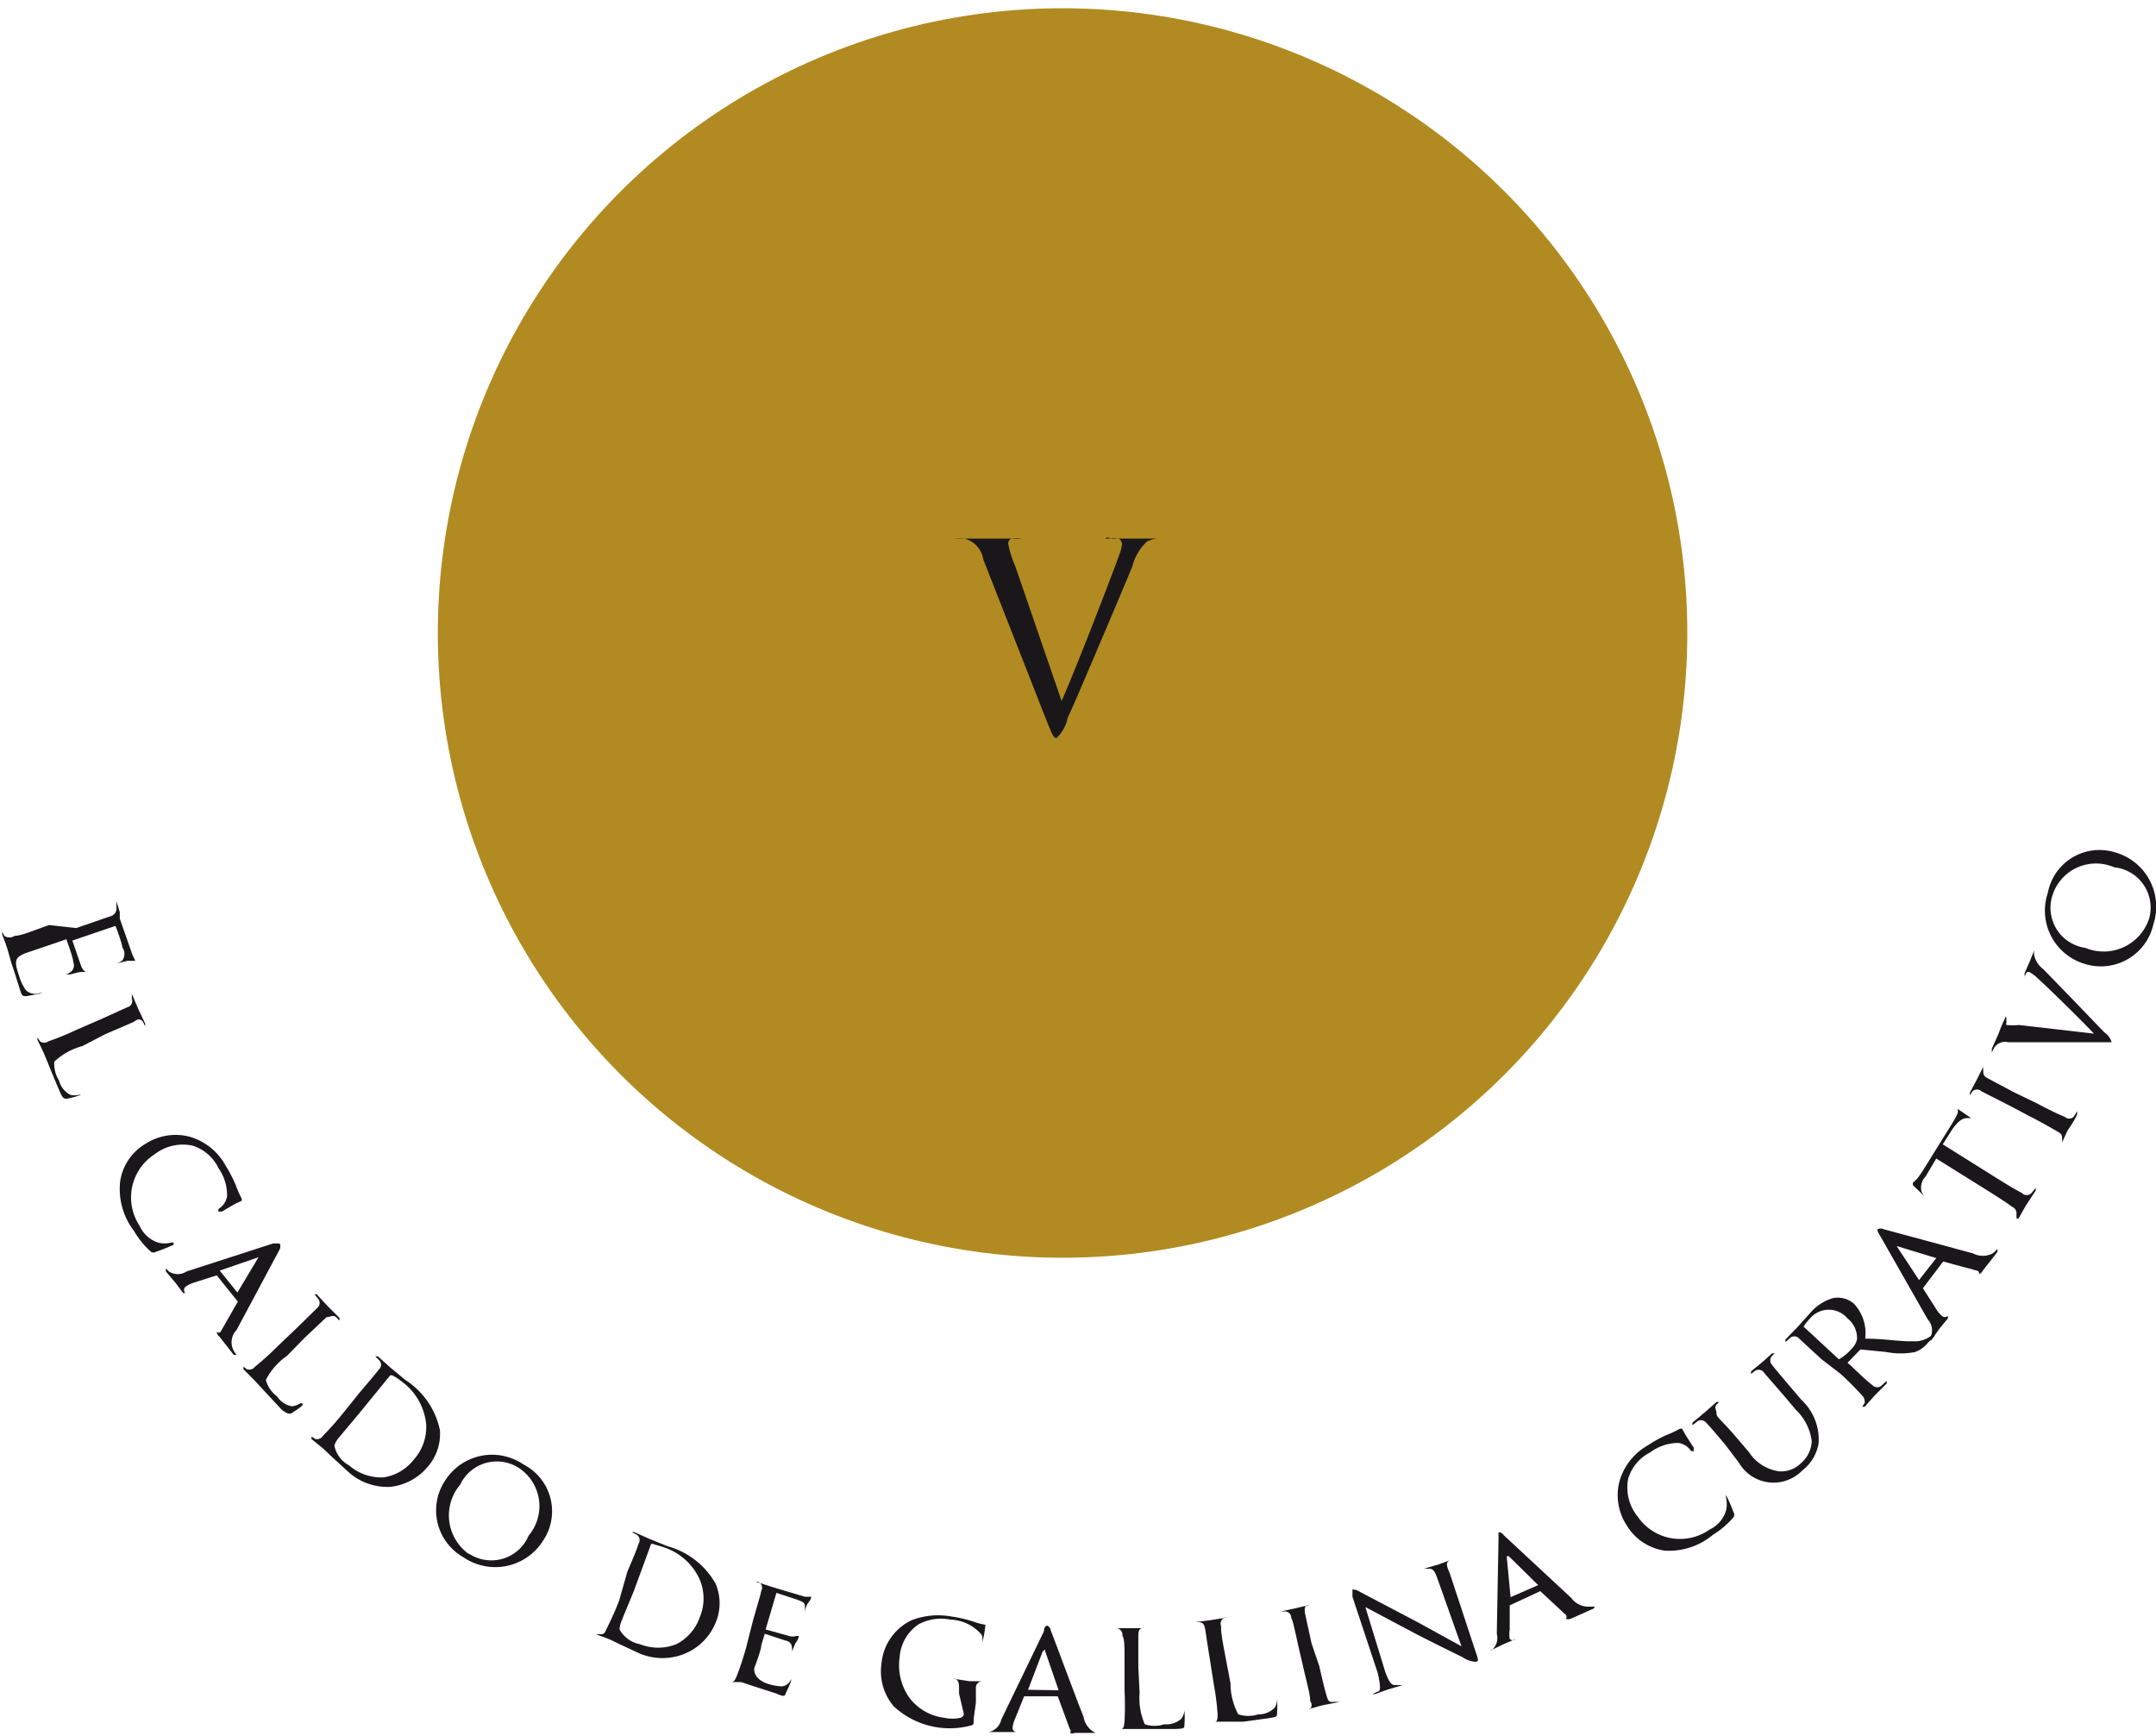 <svg id="faa90e38-617f-4007-82f9-b30eca8348e4" data-name="Capa 1" xmlns="http://www.w3.org/2000/svg" viewBox="0 0 50.04 40.3"><defs><style>.\32 40740d2-ba13-43da-88aa-f933cfe9706c{fill:#b18b21;}.\38 3c2ff80-5db2-4a05-9cfd-543df5d74833{fill:#1a171b;}</style></defs><title>sopa5</title><circle class="240740d2-ba13-43da-88aa-f933cfe9706c" cx="2654.5" cy="1320.51" r="14.5" transform="translate(-2938.1 124.96) rotate(-28.58)"/><path class="83c2ff80-5db2-4a05-9cfd-543df5d74833" d="M2654.49,1322.28c0.36-.82,1.2-3,1.34-3.4a0.9,0.9,0,0,0,.06-0.23,0.15,0.15,0,0,0-.08-0.14,0.73,0.73,0,0,0-.23,0s-0.07,0-.07,0,0-.05.14,0l0.6,0,0.48,0c0.07,0,.1,0,0.1,0s0,0-.07,0a0.58,0.58,0,0,0-.29.07,1.18,1.18,0,0,0-.34.58c-0.07.17-.38,0.91-0.7,1.66s-0.66,1.56-.8,1.85a0.87,0.87,0,0,1-.26.47c-0.07,0-.1-0.09-0.22-0.38l-1.48-3.77a0.59,0.59,0,0,0-.44-0.48,1,1,0,0,0-.23,0,0,0,0,0,1,0,0s0.06,0,.16,0l0.72,0,0.57,0c0.11,0,.17,0,0.17,0s0,0-.06,0a0.69,0.69,0,0,0-.23,0,0.12,0.12,0,0,0-.08.12,2.28,2.28,0,0,0,.16.51Z" transform="translate(-2629.85 -1306.01)"/><path class="83c2ff80-5db2-4a05-9cfd-543df5d74833" d="M2631.62,1327.55l0.78-.27a0.19,0.19,0,0,0,.15-0.23,0.63,0.63,0,0,0,0-.13,0,0,0,0,1,0,0s0,0,0,0l0.08,0.26,0,0.15,0.29,0.83,0.07,0.15,0,0s0,0,0,0l-0.18,0-0.25.06a0,0,0,0,1,0,0s0,0,0,0a0.41,0.41,0,0,0,.13-0.07,0.26,0.26,0,0,0,0-.3c0-.07-0.14-0.46-0.16-0.5s0,0,0,0l-1,.34s0,0,0,0,0.17,0.5.2,0.58a0.26,0.26,0,0,0,.11.15,0.12,0.12,0,0,1,.07,0s0,0,0,0l-0.21,0-0.24.06s-0.07,0-.08,0a0,0,0,0,1,0,0,0.37,0.37,0,0,0,.11-0.06,0.19,0.19,0,0,0,.06-0.23c0-.1-0.14-0.47-0.16-0.53a0,0,0,0,0,0,0l-0.32.11-0.62.21c-0.25.1-.28,0.17-0.16,0.52a1.1,1.1,0,0,0,.16.34,0.31,0.31,0,0,0,.32.07s0.06,0,.07,0,0,0,0,0l-0.37.07c-0.1,0-.11,0-0.16-0.16s-0.15-.48-0.2-0.62l-0.08-.29-0.05-.15-0.08-.21s0-.06,0-0.07,0,0,0,0a0.68,0.68,0,0,0,.05.1,0.21,0.21,0,0,0,.24,0c0.16,0,.45-0.13.8-0.25Z" transform="translate(-2629.85 -1306.01)"/><path class="83c2ff80-5db2-4a05-9cfd-543df5d74833" d="M2631.76,1330.29a1.54,1.54,0,0,0-.65.36,0.74,0.74,0,0,0,.11.44,0.52,0.52,0,0,0,.26.33,0.4,0.4,0,0,0,.2,0,0,0,0,0,1,.05,0s0,0,0,0a2.24,2.24,0,0,1-.32.09c-0.08,0-.1,0-0.17-0.16s-0.17-.4-0.23-0.55l-0.14-.34-0.06-.13-0.09-.18s0-.05,0-0.06a0,0,0,0,1,0,0l0.06,0.09a0.16,0.16,0,0,0,.19,0,6.57,6.57,0,0,0,.66-0.27l0.53-.23,0.64-.29a0.15,0.15,0,0,0,.11-0.2l0-.11a0,0,0,0,1,0,0s0,0,0,0l0.15,0.35,0.16,0.34s0,0.05,0,.06l0,0-0.05-.1c-0.06-.08-0.11-0.08-0.22,0l-0.65.28Z" transform="translate(-2629.85 -1306.01)"/><path class="83c2ff80-5db2-4a05-9cfd-543df5d74833" d="M2632.64,1333.42a1.22,1.22,0,0,1,.6-0.87,1.28,1.28,0,0,1,1-.16,1.39,1.39,0,0,1,.85.68,3.25,3.25,0,0,1,.23.44,2.23,2.23,0,0,0,.14.32,0,0,0,0,1,0,.05l-0.17.08-0.29.17s-0.07,0-.08,0,0,0,0-.06a0.43,0.43,0,0,0,.2-0.29,1.1,1.1,0,0,0-.2-0.66,1,1,0,0,0-.6-0.52,1.07,1.07,0,0,0-.88.2,1.19,1.19,0,0,0-.35,1.66,0.71,0.71,0,0,0,.43.39,0.59,0.59,0,0,0,.3,0s0,0,.06,0a0,0,0,0,1,0,.05,3.82,3.82,0,0,1-.4.16,0.11,0.11,0,0,1-.13,0,2,2,0,0,1-.39-0.48A1.6,1.6,0,0,1,2632.64,1333.42Z" transform="translate(-2629.85 -1306.01)"/><path class="83c2ff80-5db2-4a05-9cfd-543df5d74833" d="M2636.19,1334.87c0.11,0,.14,0,0.15,0a0.16,0.16,0,0,1,0,.14l-1,1.87a0.41,0.41,0,0,0,0,.57,0,0,0,0,1,0,0,0.07,0.07,0,0,1-.07,0l-0.33-.42a0.15,0.15,0,0,1-.06-0.11s0,0,0,0a0.06,0.06,0,0,0,.09,0l0.4-.7a0,0,0,0,0,0,0l-0.49-.61a0,0,0,0,0,0,0l-0.53.17a0.67,0.67,0,0,0-.2.1,0.1,0.1,0,0,0,0,.14l0,0a0,0,0,0,1,0,0s0,0-.05,0l-0.18-.24-0.22-.26s0-.05,0-0.07a0,0,0,0,1,0,0l0.07,0.07a0.37,0.37,0,0,0,.41,0Zm-0.83,1.14s0,0,0,0l0.49-.82s0-.06,0,0l-0.9.31s0,0,0,0Z" transform="translate(-2629.85 -1306.01)"/><path class="83c2ff80-5db2-4a05-9cfd-543df5d74833" d="M2636.51,1337.48a1.5,1.5,0,0,0-.49.56,0.71,0.71,0,0,0,.26.38,0.52,0.52,0,0,0,.35.23,0.43,0.43,0,0,0,.19-0.07,0,0,0,0,1,.05,0s0,0,0,.05a2.23,2.23,0,0,1-.27.19c-0.07,0-.09,0-0.21-0.09l-0.4-.43-0.25-.27-0.1-.1-0.14-.14s0,0,0-.06a0,0,0,0,1,0,0l0.08,0.06a0.17,0.17,0,0,0,.19-0.06,6.91,6.91,0,0,0,.53-0.48l0.42-.4,0.5-.49a0.15,0.15,0,0,0,0-.22l-0.07-.09a0,0,0,0,1,0,0s0,0,.05,0l0.26,0.28,0.27,0.27s0,0,0,.06h0l-0.08-.08c-0.08-.06-0.13,0-0.22,0l-0.51.48Z" transform="translate(-2629.85 -1306.01)"/><path class="83c2ff80-5db2-4a05-9cfd-543df5d74833" d="M2638.19,1338.34c0.33-.39.39-0.46,0.45-0.54a0.15,0.15,0,0,0,0-.23l-0.08-.08a0,0,0,0,1,0,0s0,0,.06,0l0.29,0.26,0.35,0.29a1.83,1.83,0,0,1,.8,1.16,1.16,1.16,0,0,1-.28.85,1.31,1.31,0,0,1-.88.47,1.35,1.35,0,0,1-1-.38l-0.35-.32-0.2-.19-0.11-.09-0.16-.13s0,0,0-.06a0,0,0,0,1,0,0l0.09,0.06a0.17,0.17,0,0,0,.18-0.08,6.82,6.82,0,0,0,.47-0.53Zm0,0.47-0.46.55a0.57,0.57,0,0,0-.12.2,0.67,0.67,0,0,0,.34.46,1.14,1.14,0,0,0,.8.28,1.1,1.1,0,0,0,.71-0.42,1.13,1.13,0,0,0,.28-0.83,1.4,1.4,0,0,0-.6-1,0.89,0.89,0,0,0-.17-0.11,0.06,0.06,0,0,0-.07,0Z" transform="translate(-2629.85 -1306.01)"/><path class="83c2ff80-5db2-4a05-9cfd-543df5d74833" d="M2642,1340a1.22,1.22,0,0,1,.46,1.76,1.31,1.31,0,0,1-1.86.39,1.25,1.25,0,0,1-.41-1.79A1.29,1.29,0,0,1,2642,1340Zm-1.25,2.08a0.94,0.94,0,0,0,1.37-.43,1.06,1.06,0,0,0-.2-1.55,0.94,0.94,0,0,0-1.39.37A1.1,1.1,0,0,0,2640.72,1342.07Z" transform="translate(-2629.85 -1306.01)"/><path class="83c2ff80-5db2-4a05-9cfd-543df5d74833" d="M2644.41,1342.49c0.2-.47.23-0.55,0.26-0.65a0.15,0.15,0,0,0-.06-0.22l-0.1-.05a0,0,0,0,1,0,0s0,0,.06,0l0.36,0.16,0.42,0.17a1.83,1.83,0,0,1,1.11.87,1.15,1.15,0,0,1,0,.9,1.31,1.31,0,0,1-.69.71,1.36,1.36,0,0,1-1.09,0l-0.43-.2-0.25-.12-0.13-.05-0.19-.07s0,0,0,0a0,0,0,0,1,0,0l0.1,0c0.07,0,.1,0,0.15-0.13a6.79,6.79,0,0,0,.29-0.65Zm0.15,0.45c-0.13.32-.25,0.6-0.27,0.66a0.59,0.59,0,0,0-.06.23,0.68,0.68,0,0,0,.47.34,1.14,1.14,0,0,0,.85,0,1.11,1.11,0,0,0,.54-0.62,1.13,1.13,0,0,0,0-.88,1.39,1.39,0,0,0-.87-0.76l-0.2-.06a0.06,0.06,0,0,0-.06,0Z" transform="translate(-2629.85 -1306.01)"/><path class="83c2ff80-5db2-4a05-9cfd-543df5d74833" d="M2647.33,1343.61c0.14-.49.17-0.58,0.19-0.68a0.15,0.15,0,0,0-.08-0.21l-0.11,0a0,0,0,0,1,0,0s0,0,.06,0l0.37,0.12,0.77,0.23,0.15,0h0s0,0,0,0,0,0.05-.07.14-0.06.17-.08,0.2a0,0,0,0,1,0,0s0,0,0,0a0.34,0.34,0,0,0,0-.12c0-.06,0-0.09-0.2-0.16l-0.46-.15s0,0,0,0l-0.25.85s0,0,0,0l0.54,0.15a0.26,0.26,0,0,0,.17,0l0.06,0s0,0,0,0,0,0.07-.08.17l-0.08.2a0.05,0.05,0,0,1,0,0,0,0,0,0,1,0,0,0.3,0.3,0,0,0,0-.11,0.16,0.16,0,0,0-.14-0.15l-0.49-.16s0,0,0,0l-0.08.26c0,0.11-.14.47-0.16,0.53s0,0.27.31,0.37a1.16,1.16,0,0,0,.33.06,0.25,0.25,0,0,0,.21-0.17s0,0,0,0,0,0,0,.05a2.49,2.49,0,0,1-.13.29c0,0.07-.08.06-0.2,0l-0.56-.18-0.27-.09-0.14,0-0.19,0s0,0,0,0a0,0,0,0,1,0,0l0.1,0c0.07,0,.09-0.05.13-0.14a7,7,0,0,0,.22-0.67Z" transform="translate(-2629.85 -1306.01)"/><path class="83c2ff80-5db2-4a05-9cfd-543df5d74833" d="M2652.11,1345.32c0-.26,0-0.3-0.1-0.35l-0.11,0a0,0,0,0,1,0,0s0,0,.06,0l0.39,0.06,0.33,0s0.05,0,.05,0a0,0,0,0,1,0,0h-0.08a0.15,0.15,0,0,0-.15.16c0,0.1,0,.2,0,0.34l-0.05.36c0,0.15,0,.15-0.07.17a1.91,1.91,0,0,1-1.79-.45,1.26,1.26,0,0,1-.28-1,1.23,1.23,0,0,1,.71-1,1.72,1.72,0,0,1,.92-0.08,2.94,2.94,0,0,1,.51.12,1.45,1.45,0,0,0,.27.07s0,0,0,0,0,0.13-.08.45c0,0.05,0,.07,0,0.06s0,0,0-.05a0.49,0.49,0,0,0,0-.22,1,1,0,0,0-.74-0.36,1.08,1.08,0,0,0-.73.11,1,1,0,0,0-.44.77,1.3,1.3,0,0,0,.23.94,1.2,1.2,0,0,0,.81.46,0.87,0.87,0,0,0,.37,0,0.1,0.1,0,0,0,.08-0.09Z" transform="translate(-2629.85 -1306.01)"/><path class="83c2ff80-5db2-4a05-9cfd-543df5d74833" d="M2654.08,1343.87c0-.11.06-0.13,0.08-0.13a0.16,0.16,0,0,1,.08.12c0.06,0.14.56,1.5,0.76,2a0.49,0.49,0,0,0,.28.37l0.13,0a0,0,0,0,1,0,0s0,0-.08,0l-0.53,0a0.17,0.17,0,0,1-.12,0s0,0,0,0a0.06,0.06,0,0,0,0-.09l-0.28-.76a0,0,0,0,0,0,0l-0.78,0a0,0,0,0,0,0,0l-0.21.52a0.7,0.7,0,0,0-.06.22,0.1,0.1,0,0,0,.11.09h0s0,0,0,0,0,0-.05,0l-0.3,0h-0.34s-0.07,0-.07,0a0,0,0,0,1,0,0h0.1a0.38,0.38,0,0,0,.29-0.29Zm0.34,1.37s0,0,0,0l-0.31-.9c0-.05,0-0.05-0.06,0l-0.34.89s0,0,0,0Z" transform="translate(-2629.85 -1306.01)"/><path class="83c2ff80-5db2-4a05-9cfd-543df5d74833" d="M2656.3,1345.3a1.51,1.51,0,0,0,.12.73,0.71,0.71,0,0,0,.45,0,0.52,0.52,0,0,0,.4-0.13,0.41,0.41,0,0,0,.07-0.19,0,0,0,0,1,0,0s0,0,0,0a2,2,0,0,1,0,.33c0,0.08,0,.09-0.21.1l-0.59,0-0.37,0h-0.14l-0.2,0s-0.05,0-.06,0a0,0,0,0,1,0,0l0.1,0c0.06,0,.07-0.08.08-0.18a7,7,0,0,0,0-.71l0-.58c0-.51,0-0.6-0.05-0.7a0.15,0.15,0,0,0-.15-0.17h-0.12a0,0,0,0,1,0,0s0,0,.05,0l0.38,0,0.37,0s0.06,0,.06,0a0,0,0,0,1,0,0l-0.11,0c-0.1,0-.11.08-0.11,0.19s0,0.2,0,.7Z" transform="translate(-2629.85 -1306.01)"/><path class="83c2ff80-5db2-4a05-9cfd-543df5d74833" d="M2658.41,1345.08a1.51,1.51,0,0,0,.18.72,0.75,0.75,0,0,0,.46,0,0.52,0.52,0,0,0,.39-0.16,0.39,0.39,0,0,0,.05-0.2,0,0,0,0,1,0,0s0,0,0,0a2.3,2.3,0,0,1,0,.33c0,0.08,0,.09-0.2.12l-0.58.08-0.37,0-0.14,0-0.19,0s-0.05,0-.06,0a0,0,0,0,1,0,0l0.1,0c0.06,0,.06-0.09.06-0.18a6.26,6.26,0,0,0-.09-0.7l-0.09-.57c-0.08-.5-0.09-0.59-0.11-0.7s-0.05-.16-0.16-0.16h-0.12a0,0,0,0,1,0,0s0,0,.05,0l0.38-.05,0.37-.06s0.05,0,.06,0a0,0,0,0,1,0,0l-0.11,0a0.15,0.15,0,0,0-.1.2c0,0.1,0,.19.1,0.7Z" transform="translate(-2629.85 -1306.01)"/><path class="83c2ff80-5db2-4a05-9cfd-543df5d74833" d="M2660.47,1344.68c0.07,0.31.13,0.56,0.17,0.69s0.06,0.15.16,0.14l0.15,0a0,0,0,0,1,0,0s0,0,0,0l-0.41.08-0.32.09s-0.06,0-.06,0a0,0,0,0,1,0,0l0.1,0a0.16,0.16,0,0,0,0-.19c0-.14-0.07-0.39-0.14-0.69l-0.13-.56c-0.11-.5-0.13-0.59-0.17-0.68a0.15,0.15,0,0,0-.14-0.15h-0.1a0,0,0,0,1,0,0s0,0,0,0l0.33-.07,0.33-.08s0.05,0,.06,0a0,0,0,0,1,0,0l-0.08,0c-0.09,0-.1.09-0.08,0.2l0.15,0.69Z" transform="translate(-2629.85 -1306.01)"/><path class="83c2ff80-5db2-4a05-9cfd-543df5d74833" d="M2662,1344.81c0.09,0.25.15,0.32,0.24,0.31l0.17,0a0,0,0,0,1,0,0s0,0,0,0l-0.34.1-0.31.11s-0.05,0-.06,0a0,0,0,0,1,0,0l0.13-.06c0.07,0,.06-0.14,0-0.42l-0.59-1.78c0-.12,0-0.16,0-0.17a0.32,0.32,0,0,1,.16.05l1.37,0.72,1,0.55-0.55-1.55c-0.07-.2-0.11-0.26-0.22-0.25l-0.16,0a0,0,0,0,1,0,0s0,0,.06,0l0.34-.1,0.27-.1s0.06,0,.07,0a0,0,0,0,1,0,0l-0.08,0c-0.1.06-.08,0.12,0,0.31l0.6,1.82c0.07,0.2.07,0.22,0,.23a0.6,0.6,0,0,1-.31-0.11s-0.66-.32-1.12-0.56l-1.13-.6Z" transform="translate(-2629.85 -1306.01)"/><path class="83c2ff80-5db2-4a05-9cfd-543df5d74833" d="M2664.63,1341.72c0-.11,0-0.14,0-0.15a0.16,0.16,0,0,1,.12.07l1.57,1.46a0.49,0.49,0,0,0,.41.2l0.13,0a0,0,0,0,1,0,0,0.07,0.07,0,0,1-.06.06l-0.49.22a0.17,0.17,0,0,1-.12,0s0,0,0,0a0.06,0.06,0,0,0,0-.09l-0.59-.55a0,0,0,0,0,0,0l-0.71.33a0,0,0,0,0,0,0l0,0.56a0.67,0.67,0,0,0,0,.22,0.1,0.1,0,0,0,.14,0h0a0,0,0,0,1,0,0s0,0,0,0l-0.28.12-0.31.15s-0.06,0-.07,0a0,0,0,0,1,0,0l0.09,0a0.37,0.37,0,0,0,.13-0.39Zm0.92,1.08s0,0,0,0l-0.68-.67s-0.06,0-.05,0l0.09,0.95s0,0,0,0Z" transform="translate(-2629.85 -1306.01)"/><path class="83c2ff80-5db2-4a05-9cfd-543df5d74833" d="M2668.49,1342a1.23,1.23,0,0,1-.88-0.58,1.28,1.28,0,0,1-.18-1,1.39,1.39,0,0,1,.66-0.86,3,3,0,0,1,.43-0.24,2.47,2.47,0,0,0,.32-0.15,0,0,0,0,1,.05,0l0.09,0.16,0.18,0.28s0,0.07,0,.08,0,0-.06,0a0.42,0.42,0,0,0-.3-0.19,1.1,1.1,0,0,0-.65.22,1,1,0,0,0-.51.61,1.07,1.07,0,0,0,.22.88,1.19,1.19,0,0,0,1.67.3,0.71,0.71,0,0,0,.38-0.44,0.64,0.64,0,0,0,0-.3s0,0,0-.06a0,0,0,0,1,0,0,3.25,3.25,0,0,1,.17.39,0.11,0.11,0,0,1,0,.13,2,2,0,0,1-.47.4A1.59,1.59,0,0,1,2668.49,1342Z" transform="translate(-2629.85 -1306.01)"/><path class="83c2ff80-5db2-4a05-9cfd-543df5d74833" d="M2669.9,1339.55c-0.33-.39-0.39-0.46-0.46-0.53a0.15,0.15,0,0,0-.22,0l-0.09.07h0s0,0,0-.06l0.3-.25,0.26-.23s0.05,0,.06,0a0,0,0,0,1,0,0l-0.06.06c-0.06.07,0,.12,0,0.21s0.12,0.15.45,0.54l0.3,0.35a1,1,0,0,0,.71.45,0.65,0.65,0,0,0,.5-0.19,0.71,0.71,0,0,0,.25-0.51,1.22,1.22,0,0,0-.37-0.73l-0.27-.32-0.46-.53a0.15,0.15,0,0,0-.22-0.05l-0.09.07h0s0,0,0-.06l0.28-.23,0.21-.19s0,0,.06,0a0,0,0,0,1,0,0l-0.06.06a0.15,0.15,0,0,0,0,.21c0.06,0.08.12,0.15,0.45,0.54l0.23,0.27a1.26,1.26,0,0,1,.4,1,1,1,0,0,1-.38.64,0.93,0.93,0,0,1-1.47-.18Z" transform="translate(-2629.85 -1306.01)"/><path class="83c2ff80-5db2-4a05-9cfd-543df5d74833" d="M2672.13,1337.56l-0.52-.48a0.15,0.15,0,0,0-.23,0l-0.09.08h0s0,0,0-.06l0.28-.29,0.28-.31a1.11,1.11,0,0,1,.54-0.36,0.57,0.57,0,0,1,.49.13,1,1,0,0,1,.26.81c0.44,0,.82.07,1.1,0.06a0.62,0.62,0,0,0,.42-0.12l0.09-.08a0,0,0,0,1,0,0s0,0,0,.08l-0.15.15a0.68,0.68,0,0,1-.3.22,1.74,1.74,0,0,1-.67,0l-0.6-.06,0,0-0.3.31a0,0,0,0,0,0,0l0.06,0.05c0.23,0.22.41,0.39,0.52,0.47a0.15,0.15,0,0,0,.22,0l0.11-.1a0,0,0,0,1,0,0s0,0,0,.06l-0.29.29-0.22.25s0,0-.06,0a0,0,0,0,1,0,0l0.06-.09c0-.06,0-0.11-0.07-0.18a6.73,6.73,0,0,0-.5-0.5Zm0.4,0h0a1.07,1.07,0,0,0,.29-0.24,0.44,0.44,0,0,0,.13-0.22,0.58,0.58,0,0,0-.22-0.49,0.57,0.57,0,0,0-.87,0,1.25,1.25,0,0,0-.15.19,0,0,0,0,0,0,0Z" transform="translate(-2629.85 -1306.01)"/><path class="83c2ff80-5db2-4a05-9cfd-543df5d74833" d="M2673.48,1334.68c-0.06-.1-0.06-0.12-0.05-0.14a0.16,0.16,0,0,1,.14,0l2.07,0.56a0.49,0.49,0,0,0,.46,0,0.43,0.43,0,0,0,.1-0.1,0,0,0,0,1,0,0,0.07,0.07,0,0,1,0,.08l-0.33.42a0.14,0.14,0,0,1-.09.08s0,0,0,0a0.06,0.06,0,0,0-.05-0.08l-0.78-.21h0l-0.47.62a0,0,0,0,0,0,0l0.3,0.47a0.65,0.65,0,0,0,.14.17,0.1,0.1,0,0,0,.14,0l0,0s0,0,0,0,0,0,0,.06l-0.19.23-0.2.28s0,0-.06,0a0,0,0,0,1,0,0l0.05-.08a0.38,0.38,0,0,0-.07-0.41Zm1.31,0.53s0,0,0,0l-0.92-.28c-0.05,0-.06,0,0,0l0.52,0.79s0,0,0,0Z" transform="translate(-2629.85 -1306.01)"/><path class="83c2ff80-5db2-4a05-9cfd-543df5d74833" d="M2676.17,1333.34c0.27,0.17.49,0.3,0.61,0.36a0.15,0.15,0,0,0,.22,0l0.1-.12a0,0,0,0,1,0,0s0,0,0,.06l-0.23.35-0.17.3s0,0-.05,0a0,0,0,0,1,0,0,0.4,0.4,0,0,0,0-.09,0.16,0.16,0,0,0-.1-0.18c-0.1-.08-0.32-0.22-0.59-0.39l-1.17-.73-0.25.42a0.36,0.36,0,0,0-.09.35,0.74,0.74,0,0,0,.06.1s0,0,0,0a0,0,0,0,1,0,0l-0.26-.25a0.12,0.12,0,0,1,0-.06,1.25,1.25,0,0,0,.11-0.11,2.52,2.52,0,0,0,.15-0.22l0.67-1.08a1.58,1.58,0,0,0,.11-0.21l0-.09s0,0,0,0l0.31,0.21a0,0,0,0,1,0,0s0,0-.06,0h0c-0.09,0-.19,0-0.37.25l-0.23.36Z" transform="translate(-2629.85 -1306.01)"/><path class="83c2ff80-5db2-4a05-9cfd-543df5d74833" d="M2677.13,1331.62c0.28,0.15.51,0.26,0.64,0.31a0.15,0.15,0,0,0,.21,0l0.08-.13a0,0,0,0,1,0,0s0,0,0,.06-0.2.36-.21,0.37-0.1.21-.14,0.3,0,0,0,0a0,0,0,0,1,0,0,0.5,0.5,0,0,0,0-.1c0-.06,0-0.1-0.11-0.16s-0.34-.2-0.62-0.34l-0.51-.27-0.63-.32a0.15,0.15,0,0,0-.21,0l-0.06.09a0,0,0,0,1,0,0s0,0,0-.06l0.16-.3,0.15-.3s0,0,0,0a0,0,0,0,1,0,0,0.38,0.38,0,0,0,0,.08c0,0.09,0,.13.11,0.19l0.62,0.33Z" transform="translate(-2629.85 -1306.01)"/><path class="83c2ff80-5db2-4a05-9cfd-543df5d74833" d="M2678.45,1330c-0.33-.35-1.19-1.19-1.38-1.35l-0.1-.07a0.07,0.07,0,0,0-.08,0,0.37,0.37,0,0,0-.05.1,0,0,0,0,1,0,0s0,0,0-.08l0.13-.3,0.1-.25s0,0,0,0a0,0,0,0,1,0,0,0.28,0.28,0,0,0,0,.16,0.54,0.54,0,0,0,.2.29l0.67,0.69,0.75,0.78a0.42,0.42,0,0,1,.17.23s-0.06,0-.23,0h-2.17a0.3,0.3,0,0,0-.32.12,0.61,0.61,0,0,0-.06.12,0,0,0,0,1,0,0s0,0,0-.09l0.16-.36s0.06-.17.12-0.29,0-.08.06-0.08a0,0,0,0,1,0,0,0.47,0.47,0,0,0,0,.12,0.06,0.06,0,0,0,0,.06,1.52,1.52,0,0,0,.29,0Z" transform="translate(-2629.85 -1306.01)"/><path class="83c2ff80-5db2-4a05-9cfd-543df5d74833" d="M2677.38,1326.73a1.22,1.22,0,0,1,1.55-.94,1.31,1.31,0,0,1,.9,1.67,1.25,1.25,0,0,1-1.6.92A1.29,1.29,0,0,1,2677.38,1326.73Zm2.35,0.6a0.94,0.94,0,0,0-.81-1.19,1.06,1.06,0,0,0-1.43.64,0.94,0.94,0,0,0,.76,1.23A1.11,1.11,0,0,0,2679.73,1327.33Z" transform="translate(-2629.85 -1306.01)"/></svg>